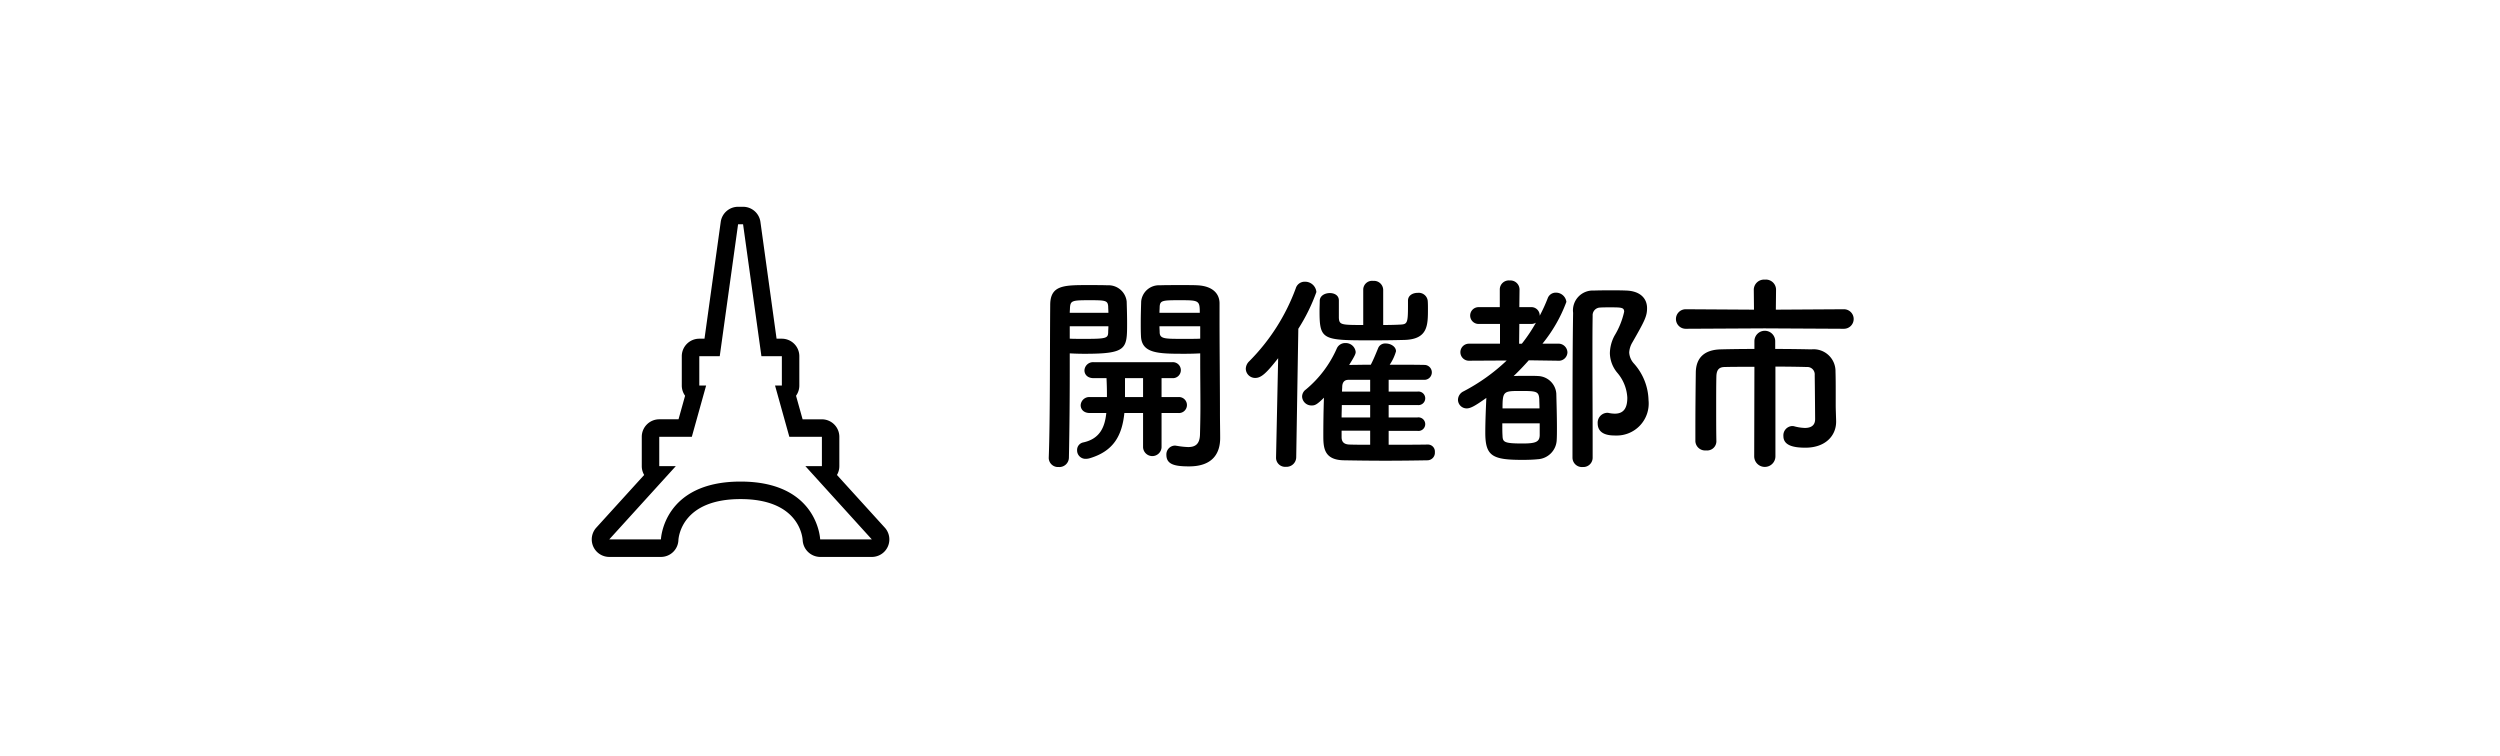 <svg id="gnavi02" xmlns="http://www.w3.org/2000/svg" width="238" height="72" viewBox="0 0 238 72">
  <g id="グループ_9909" data-name="グループ 9909" transform="translate(-468 -651)">
    <rect id="長方形_5339" data-name="長方形 5339" width="238" height="72" transform="translate(468 651)" fill="none"/>
  </g>
  <path id="_Text_H1_Selected_On_Surface_High_Emphasis_Left" data-name="✱ / Text / H1 / Selected / On Surface / High Emphasis / Left" d="M76.26,13.64v.82c0,1.26.02,2.78.02,4.22,0,.94-.02,1.86-.04,2.66-.02.98-.48,1.22-1.14,1.22a7.73,7.73,0,0,1-1.08-.12c-.06,0-.1-.02-.16-.02a.836.836,0,0,0-.82.88c0,.92.8,1.1,2.16,1.1,2.26,0,2.96-1.26,2.96-2.7,0-.7-.02-1.54-.02-2.5,0-2.56-.04-5.84-.04-8.84V8.88c0-.88-.6-1.64-2.1-1.72-.34-.02-.9-.02-1.5-.02-.82,0-1.68,0-2.06.02a1.7,1.7,0,0,0-1.8,1.54c-.02.68-.04,1.38-.04,2.06,0,.42,0,.84.02,1.22.06,1.68,1.64,1.7,4.16,1.7C75.36,13.68,75.9,13.66,76.26,13.64Zm-2.08,5.68a.762.762,0,1,0,0-1.52h-1.6V16H73.6a.762.762,0,1,0,0-1.52H66.12a.82.82,0,0,0-.88.78c0,.38.28.74.88.74h1.22c.02.46.04.96.04,1.48v.32H65.76a.82.82,0,0,0-.88.78c0,.38.28.74.88.74h1.56c-.14,1.36-.62,2.46-2.2,2.8a.727.727,0,0,0-.58.74.8.8,0,0,0,.84.82,1.359,1.359,0,0,0,.38-.06c2.26-.68,3.06-2.16,3.28-4.3h1.78v3.26a.881.881,0,0,0,1.76,0V19.32ZM63.84,13.64c.36.02.86.04,1.4.04,4.04,0,4.06-.46,4.06-2.92,0-.68-.02-1.38-.04-2.06a1.741,1.741,0,0,0-1.84-1.54c-.38-.02-1.2-.02-2-.02-2.22,0-3.44.06-3.44,1.9-.04,4.22,0,10.84-.14,14.54v.04a.88.88,0,0,0,.94.84.91.91,0,0,0,.98-.88c.06-2.86.08-5.88.08-8.12Zm8.54-3.86c0-.2.02-.4.02-.58.04-.6.26-.62,1.92-.62,1.82,0,1.9.02,1.9,1.2Zm3.88,2.46c-.28.02-.96.02-1.62.02-1.78,0-2.22,0-2.24-.62,0-.18-.02-.38-.02-.58h3.88ZM63.84,9.78c0-.16.02-.3.02-.44.04-.72.18-.76,1.84-.76,1.54,0,1.76.02,1.8.6,0,.18.02.38.02.6Zm3.68,1.28c0,.2-.02.4-.02.58-.02.54-.16.62-2.14.62-.62,0-1.22,0-1.52-.02V11.06Zm3.3,6.74H69.1V16h1.72ZM96.04,8.64v.52c0,1.6-.08,1.7-.7,1.74-.36.02-.96.04-1.66.04V7.6a.877.877,0,0,0-.96-.86.842.842,0,0,0-.94.82v3.38c-2.12,0-2.28-.02-2.32-.68V8.6c0-.48-.42-.7-.86-.7-.46,0-.94.24-.96.72,0,.3-.02.66-.02,1,0,2.78.3,2.78,5.08,2.78,1.16,0,2.32-.02,3.04-.04,2.2-.08,2.2-1.4,2.2-2.98,0-.24,0-.48-.02-.74a.862.862,0,0,0-.96-.76c-.46,0-.92.24-.92.74Zm1.88,13.68c-1.12.02-2.44.02-3.72.02V21.02h2.74a.647.647,0,1,0,0-1.28H94.2V18.56h2.74a.647.647,0,1,0,0-1.28H94.2V16.16h3.38a.71.71,0,1,0,.04-1.42c-1.02-.02-2.16-.02-3.32-.02a4.439,4.439,0,0,0,.6-1.28c0-.44-.5-.74-.98-.74a.716.716,0,0,0-.72.44c-.3.74-.48,1.16-.7,1.58-.72,0-1.44.02-2.06.02.58-.92.62-1.08.62-1.24a.947.947,0,0,0-.98-.84.865.865,0,0,0-.82.52,10.626,10.626,0,0,1-2.94,3.9.836.836,0,0,0-.36.68.886.886,0,0,0,.9.84c.3,0,.48-.04,1.18-.74-.04,1.1-.06,2.44-.06,3.52,0,1.16,0,2.4,1.94,2.44,1.12.02,2.54.04,3.98.04,1.42,0,2.86-.02,4.02-.04a.721.721,0,0,0,.68-.78.666.666,0,0,0-.66-.72ZM83.48,23.56a.864.864,0,0,0,.94.88.924.924,0,0,0,.98-.9l.2-12.24a17.4,17.4,0,0,0,1.72-3.5,1.076,1.076,0,0,0-1.1-.98.877.877,0,0,0-.86.62,19.265,19.265,0,0,1-4.44,6.96,1.017,1.017,0,0,0-.32.7.892.892,0,0,0,.9.88c.58,0,1.08-.48,2.18-1.88l-.2,9.44Zm8.96-6.28H89.76c0-.18.02-.34.02-.48.02-.48.28-.64.58-.64h2.08Zm0,2.46H89.72c0-.4.02-.8.02-1.18h2.7Zm0,2.6c-.74,0-1.42,0-1.98-.02s-.74-.3-.74-.7V21h2.72Zm23.36-.88a3.044,3.044,0,0,0,3.14-3.36,5.423,5.423,0,0,0-1.38-3.48,1.7,1.7,0,0,1-.46-1.06,2.1,2.1,0,0,1,.3-.96c1.18-2.06,1.4-2.5,1.4-3.26,0-.94-.66-1.64-2-1.68-.44-.02-.88-.02-1.32-.02-.62,0-1.2,0-1.74.02a1.889,1.889,0,0,0-1.98,2.12c-.04,2.62-.06,5.3-.06,13.8a.9.9,0,0,0,.98.88.887.887,0,0,0,.94-.88V21.94c0-2.8-.02-5.56-.02-8.22,0-1.24,0-2.46.02-3.66a.727.727,0,0,1,.7-.78c.28-.02.6-.02.92-.02,1.1,0,1.38,0,1.38.42a7.52,7.52,0,0,1-.92,2.28,3.682,3.682,0,0,0-.44,1.66,3,3,0,0,0,.7,1.86,3.945,3.945,0,0,1,.96,2.38c0,.8-.22,1.52-1.18,1.52a2.813,2.813,0,0,1-.56-.06.68.68,0,0,0-.2-.02.942.942,0,0,0-.88,1C114.1,21.46,115.36,21.46,115.8,21.46Zm-5.5-7.12a.824.824,0,0,0,.92-.8.857.857,0,0,0-.94-.82h-1.44a13.987,13.987,0,0,0,2.28-3.98,1,1,0,0,0-1.02-.88.81.81,0,0,0-.76.54,15.616,15.616,0,0,1-.76,1.66.792.792,0,0,0-.84-.82h-1.1l.02-1.68a.871.871,0,0,0-.94-.86.86.86,0,0,0-.94.86V9.24h-2.02a.8.8,0,1,0,0,1.6h2.04v1.88h-2.92a.811.811,0,1,0,0,1.62l3.56-.02a18.092,18.092,0,0,1-4.12,2.94.908.908,0,0,0-.52.78.828.828,0,0,0,.82.84c.36,0,.76-.2,1.88-1-.04.9-.1,2.24-.1,3.3,0,2.24.66,2.6,3.54,2.6.54,0,1.08-.02,1.44-.06a1.915,1.915,0,0,0,1.82-1.86c.02-.32.02-.72.02-1.16,0-1.1-.04-2.44-.06-3.24a1.807,1.807,0,0,0-1.7-1.66c-.3-.02-.68-.02-1.1-.02-.4,0-.84,0-1.26.02q.75-.72,1.44-1.5l2.74.04Zm-3.68-1.62.02-1.88h1.1a.853.853,0,0,0,.48-.12,15.163,15.163,0,0,1-1.34,2Zm-1.58,6.16c0-1.66.1-1.66,1.76-1.66,1.48,0,1.7.04,1.74.8,0,.22.02.52.02.86Zm3.54,1.42v1.14c-.02.64-.4.78-1.64.78-1.78,0-1.88-.14-1.9-.76-.02-.28-.02-.7-.02-1.16Zm28.96-9a.93.93,0,1,0,0-1.86l-6.48.04.02-1.92a.968.968,0,0,0-1.06-.94.979.979,0,0,0-1.06.94l.02,1.92-6.5-.04a.93.93,0,1,0,0,1.86l7.5-.04ZM129,23.44a1.01,1.01,0,0,0,2.02,0V14.9c1.2,0,2.32.02,3,.04a.7.7,0,0,1,.74.76c.02,1.3.04,4.2.04,4.2,0,.64-.44.84-.98.84a4.341,4.341,0,0,1-1.02-.16.75.75,0,0,0-.2-.02.884.884,0,0,0-.82.96c0,.94,1.08,1.1,2.1,1.1,1.86,0,2.92-1.1,2.92-2.48v-.06c-.02-.74-.04-1.16-.04-1.5V17.3c0-.58,0-1.28-.02-1.92a2.087,2.087,0,0,0-2.3-2.12c-.86-.02-2.12-.04-3.44-.04v-.74a.99.99,0,0,0-1.98,0v.74c-1.28,0-2.46.02-3.22.04-1.5.04-2.34.76-2.36,2.2-.02,1.52-.04,3.58-.04,5.36v1.2a.929.929,0,0,0,1.02.86.881.881,0,0,0,.98-.84v-.02c-.02-.96-.02-2.14-.02-3.26s0-2.2.02-2.94c.02-.62.26-.88.8-.88.62-.02,1.68-.02,2.82-.02Z" transform="translate(38 20)"/>
  <g id="icon2" transform="translate(56.336 19.686)">
    <path id="icon2-2" data-name="icon2" d="M286.741,2.353l1.746,12.558h1.946V17.7h-.65l1.362,4.883h3.1v2.791h-1.576L299,32.353h-4.92s-.2-5.507-7.58-5.507-7.58,5.507-7.58,5.507H274l6.337-6.977h-1.576V22.585h3.1l1.362-4.883h-.65V14.911h1.946l1.746-12.558Zm0-1.667h-.476a1.667,1.667,0,0,0-1.651,1.437l-1.546,11.121h-.495a1.667,1.667,0,0,0-1.667,1.667V17.7a1.659,1.659,0,0,0,.315.974l-.626,2.243h-1.831a1.667,1.667,0,0,0-1.667,1.666v2.791a1.655,1.655,0,0,0,.228.841l-4.556,5.015A1.667,1.667,0,0,0,274,34.019h4.92a1.665,1.665,0,0,0,1.665-1.606c.025-.381.4-3.9,5.915-3.9s5.89,3.52,5.915,3.922a1.688,1.688,0,0,0,1.665,1.585H299a1.667,1.667,0,0,0,1.234-2.787l-4.556-5.015a1.654,1.654,0,0,0,.227-.841V22.585a1.666,1.666,0,0,0-1.666-1.666h-1.831l-.626-2.243a1.658,1.658,0,0,0,.314-.974V14.911a1.666,1.666,0,0,0-1.666-1.667h-.5L288.392,2.123A1.667,1.667,0,0,0,286.741.686" transform="translate(-272.336 -0.686)"/>
  </g>
</svg>
